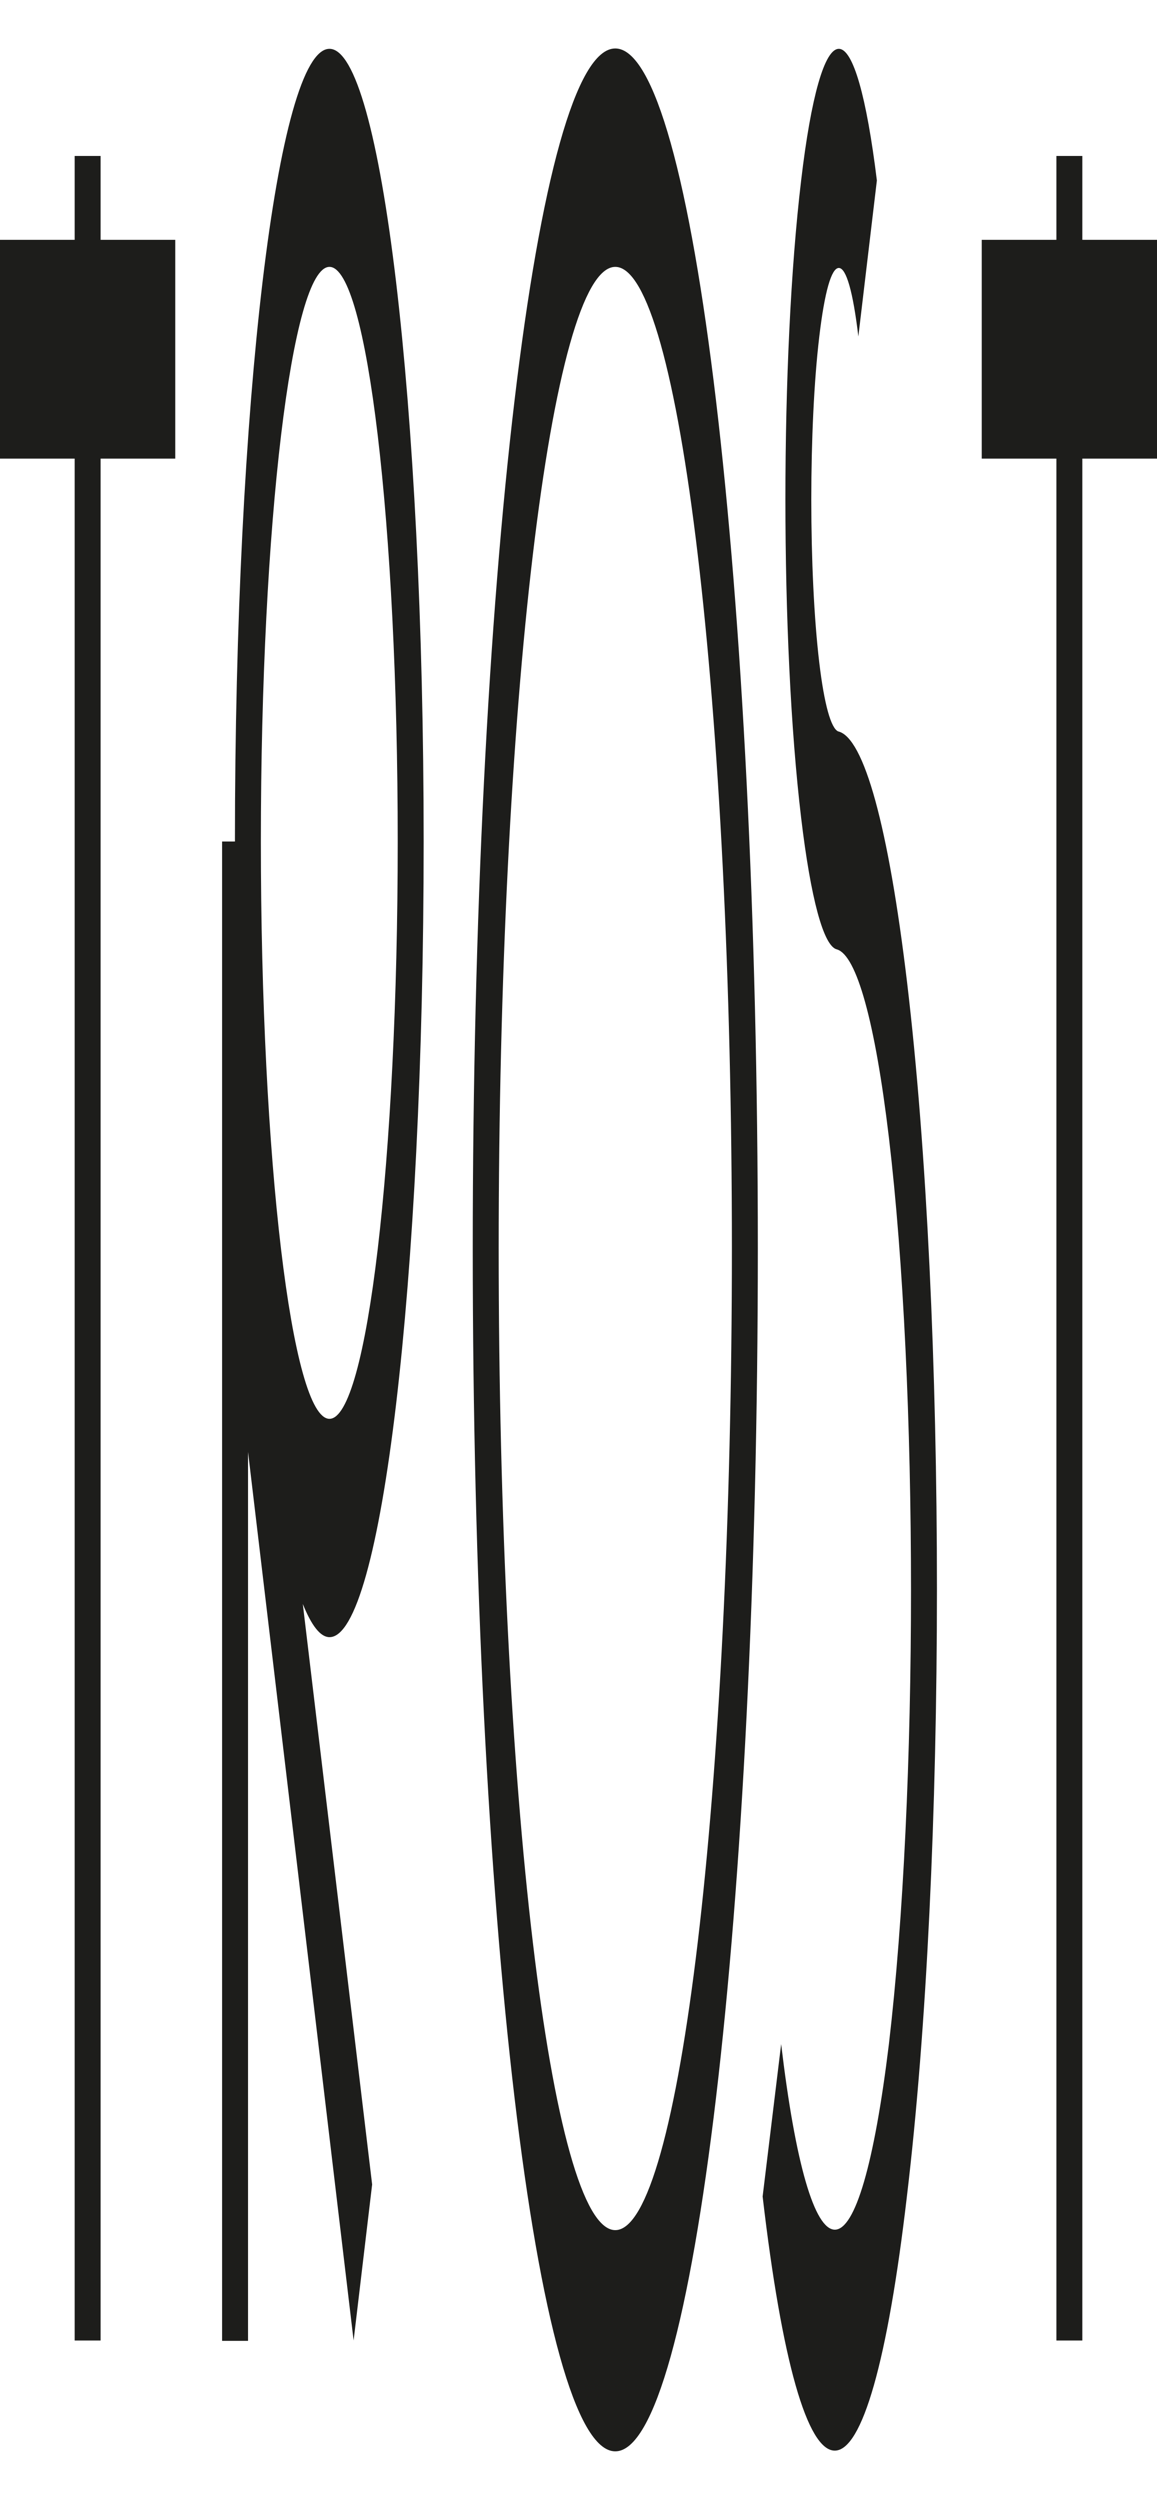 <?xml version="1.0" encoding="utf-8"?>
<!-- Generator: Adobe Illustrator 25.4.1, SVG Export Plug-In . SVG Version: 6.00 Build 0)  -->
<svg version="1.1" id="Ebene_1" xmlns="http://www.w3.org/2000/svg" xmlns:xlink="http://www.w3.org/1999/xlink" x="0px" y="0px"
	 viewBox="0 0 1280 2765.4" style="enable-background:new 0 0 1280 2765.4;" xml:space="preserve">
<style type="text/css">
	.st0{clip-path:url(#SVGID_00000127730658718173951840000003286771849481367440_);fill:#1D1D1B;}
</style>
<g>
	<g>
		<g>
			<defs>
				<rect id="SVGID_1_" y="53.6" width="1280" height="2658.4"/>
			</defs>
			<clipPath id="SVGID_00000096776452214962337990000017627327841730281656_">
				<use xlink:href="#SVGID_1_"  style="overflow:visible;"/>
			</clipPath>
			<path style="clip-path:url(#SVGID_00000096776452214962337990000017627327841730281656_);fill:#1D1D1B;" d="M1280,265.3h-82.6
				v-92.8h-28.7v92.8h-82.6v242h82.6v2081.6h28.7V507.3h82.6V265.3z M1003.5,1086.5c-20.5-171.8-47.6-271-76.3-277.5
				c-7.9-3.6-15.3-29.8-20.8-75.8c-11.8-99.2-11.8-261.8,0-361c5.9-49.6,13.4-75.8,21.6-75.8s15.7,26.2,21.6,75.8l20.5-172.6
				C958.7,106.8,943.8,54,928,54c-15.7,0-30.7,52.4-41.7,145.6c-23.2,195.2-23.2,510.2,0,705c10.6,89.1,24.8,142.4,39.7,145.6
				c21.6,6.5,42.1,79.5,57.4,208.1c32.6,274.7,32.6,724.8,0,1002.7c-16.1,132.3-37.4,205.3-59.8,205.3c-22.4,0-43.7-73-59.4-205.3
				l-20.5,168.6c21.2,181.9,49.5,281.1,79.8,281.1s58.6-99.2,79.8-281.1C1047.6,2059.4,1047.6,1457.2,1003.5,1086.5 M680.7,295.2
				c71.2,0,129,486.8,129,1085.8s-57.8,1085.8-129,1085.8s-129-486.8-129-1085.8S609.5,295.2,680.7,295.2 M680.7,2711.5
				c86.9,0,157.7-599.4,157.7-1330.6S767.6,53.6,680.7,53.6S523,648.9,523,1380.9C523,2112.6,593.8,2711.5,680.7,2711.5
				 M364.5,295.2c41.7,0,75.5,285.2,75.5,635.7s-33.8,638.5-75.5,638.5s-75.9-287.6-75.9-638.5S322.9,295.2,364.5,295.2
				 M468.7,930.8C468.7,448,421.9,54,364.5,54c-57.8,0-104.6,393.7-104.6,876.8h-14.2v1658.5h28.7V1606l116.8,982.9l20.5-172.6
				L335,1774.2c9.4,23.4,19.3,36.7,29.5,36.7C422,1811.3,468.7,1417.6,468.7,930.8 M193.9,265.3h-82.6v-92.8H82.6v92.8H0v242h82.6
				v2081.6h28.7V507.3h82.6V265.3z"/>
		</g>
	</g>
</g>
</svg>
